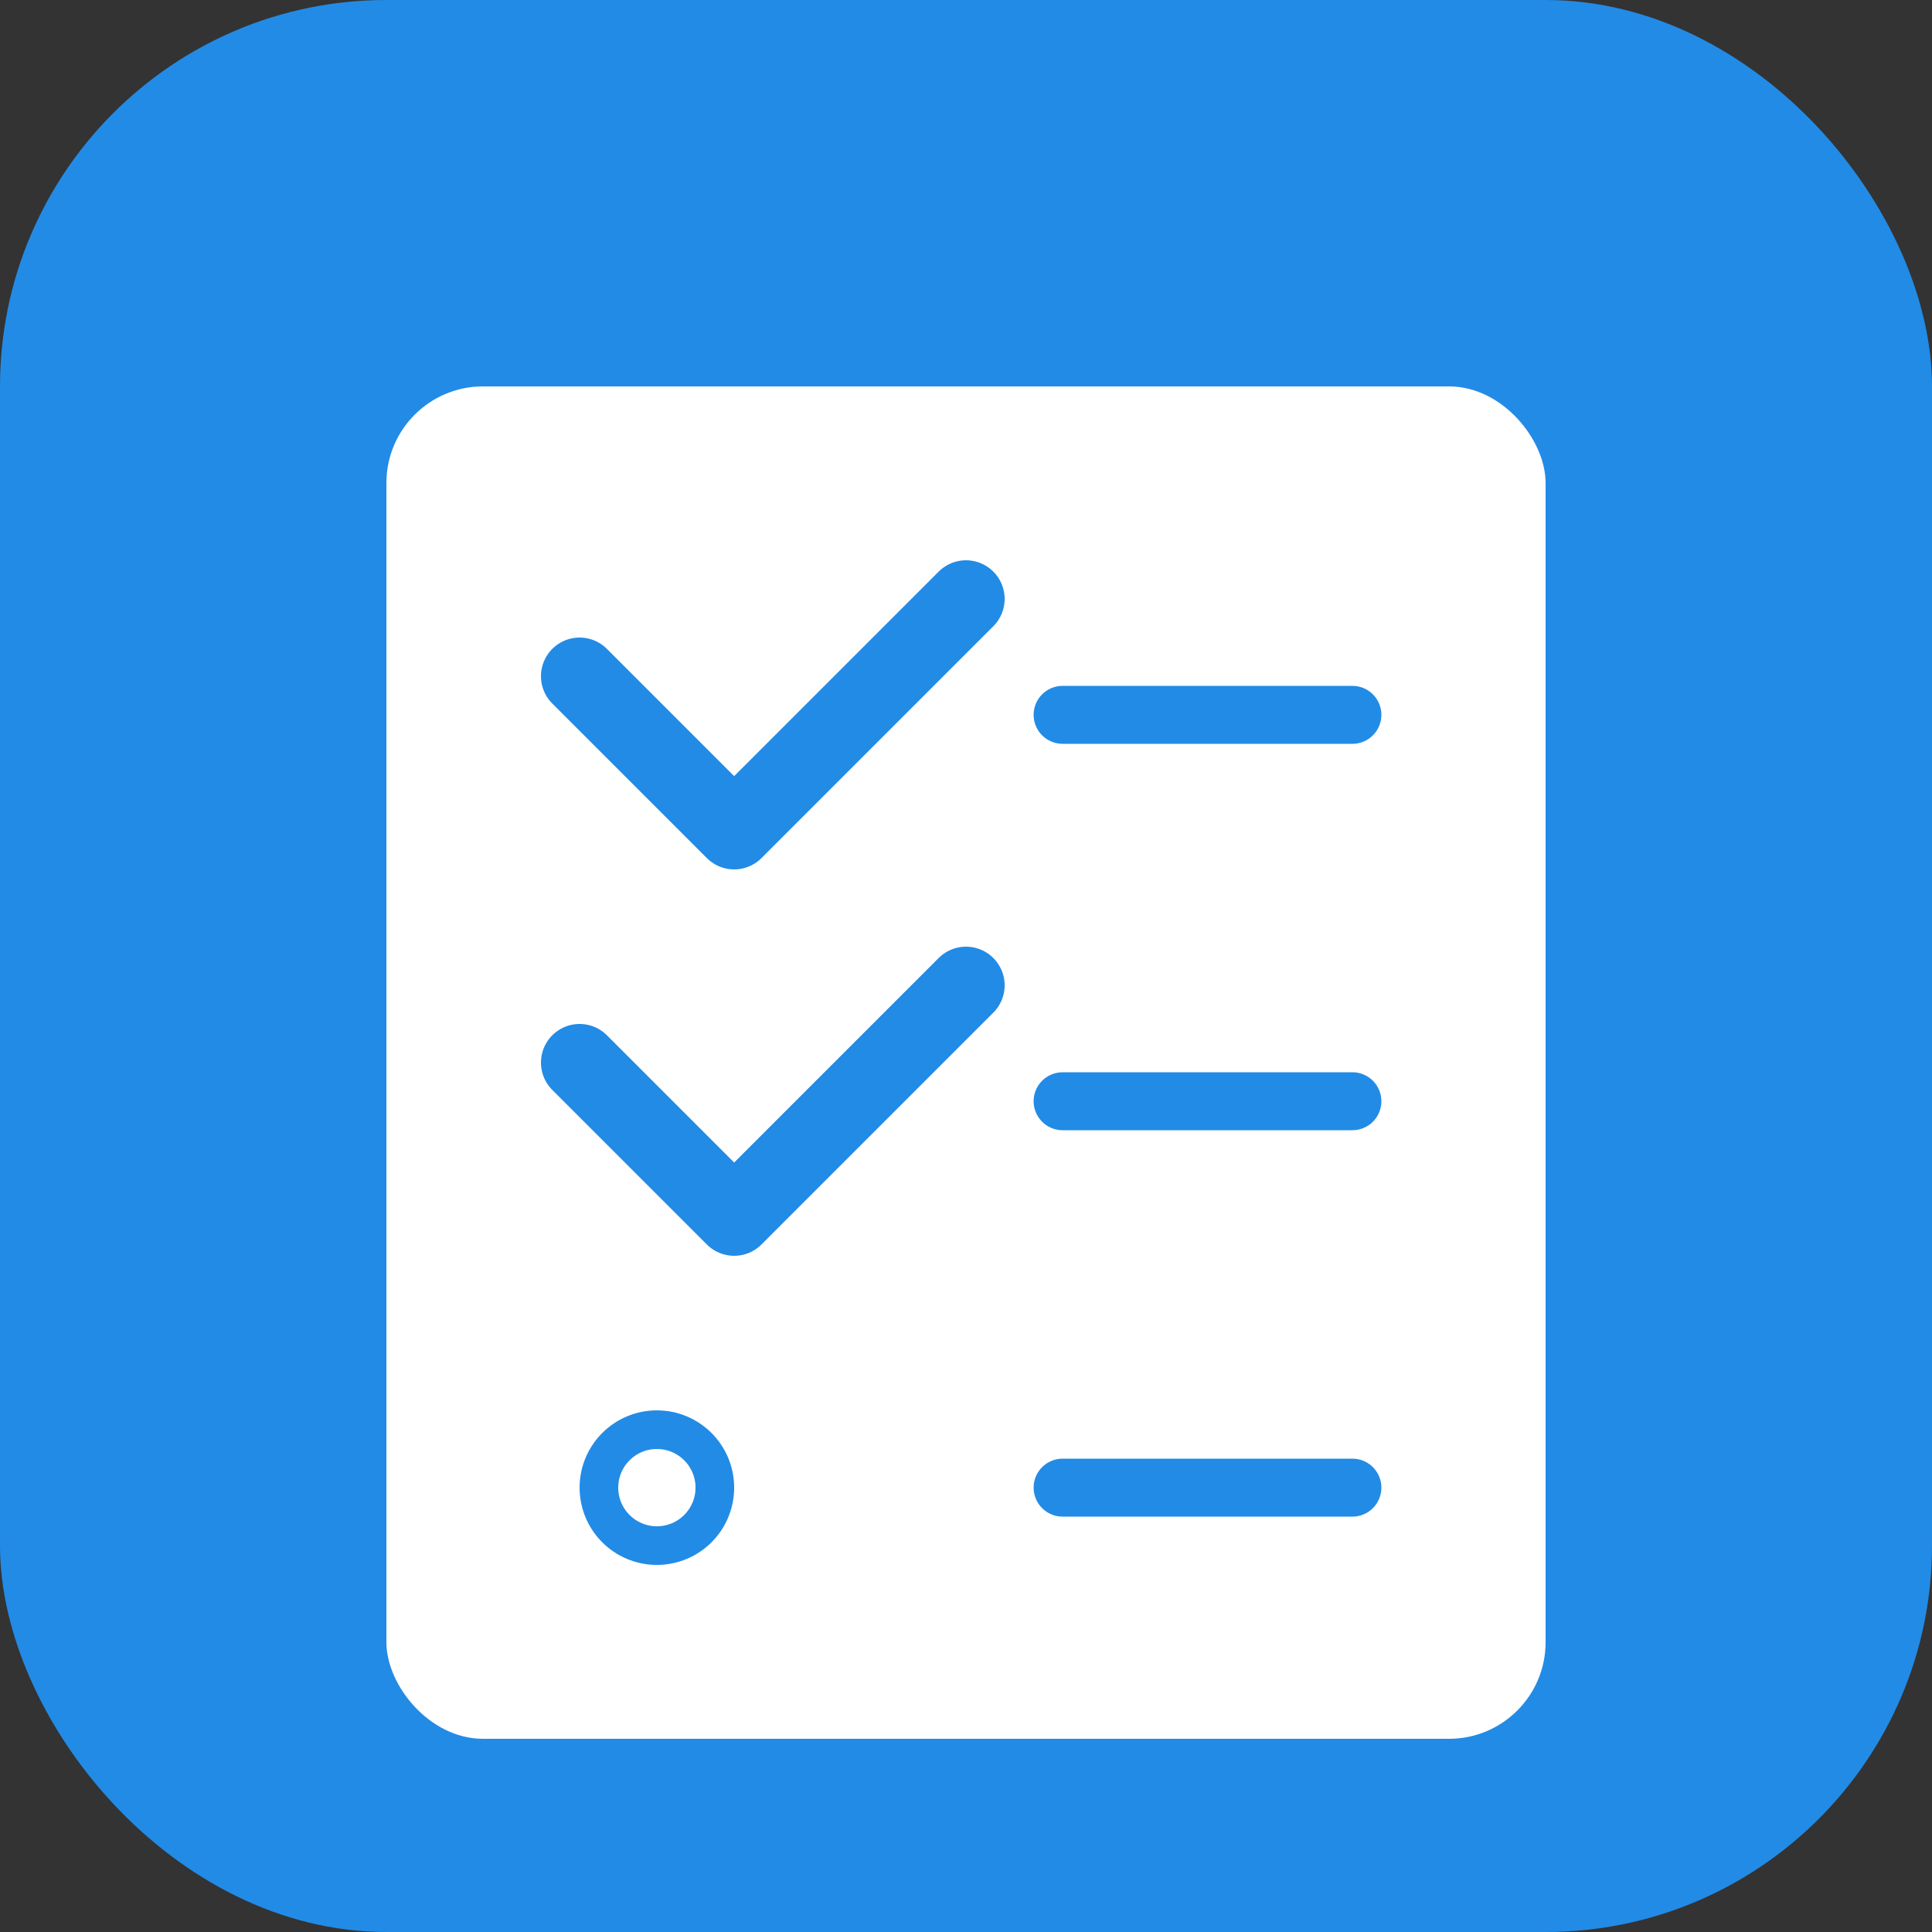 <svg xmlns="http://www.w3.org/2000/svg" viewBox="0 0 100 100">
  <rect x="0" y="0" width="100" height="100" fill="#333333" stroke="none"/>
  <rect width="100" height="100" rx="20" fill="#228BE6"/>
  <rect x="20" y="20" width="60" height="70" rx="5" fill="white"/>
  <path d="M 30 35 L 38 43 L 50 31" stroke="#228BE6" stroke-width="4" fill="none" stroke-linecap="round" stroke-linejoin="round"/>
  <line x1="55" y1="37" x2="70" y2="37" stroke="#228BE6" stroke-width="3" stroke-linecap="round"/>
  <path d="M 30 55 L 38 63 L 50 51" stroke="#228BE6" stroke-width="4" fill="none" stroke-linecap="round" stroke-linejoin="round"/>
  <line x1="55" y1="57" x2="70" y2="57" stroke="#228BE6" stroke-width="3" stroke-linecap="round"/>
  <circle cx="34" cy="77" r="3" stroke="#228BE6" stroke-width="2" fill="none"/>
  <line x1="55" y1="77" x2="70" y2="77" stroke="#228BE6" stroke-width="3" stroke-linecap="round"/>
</svg>
